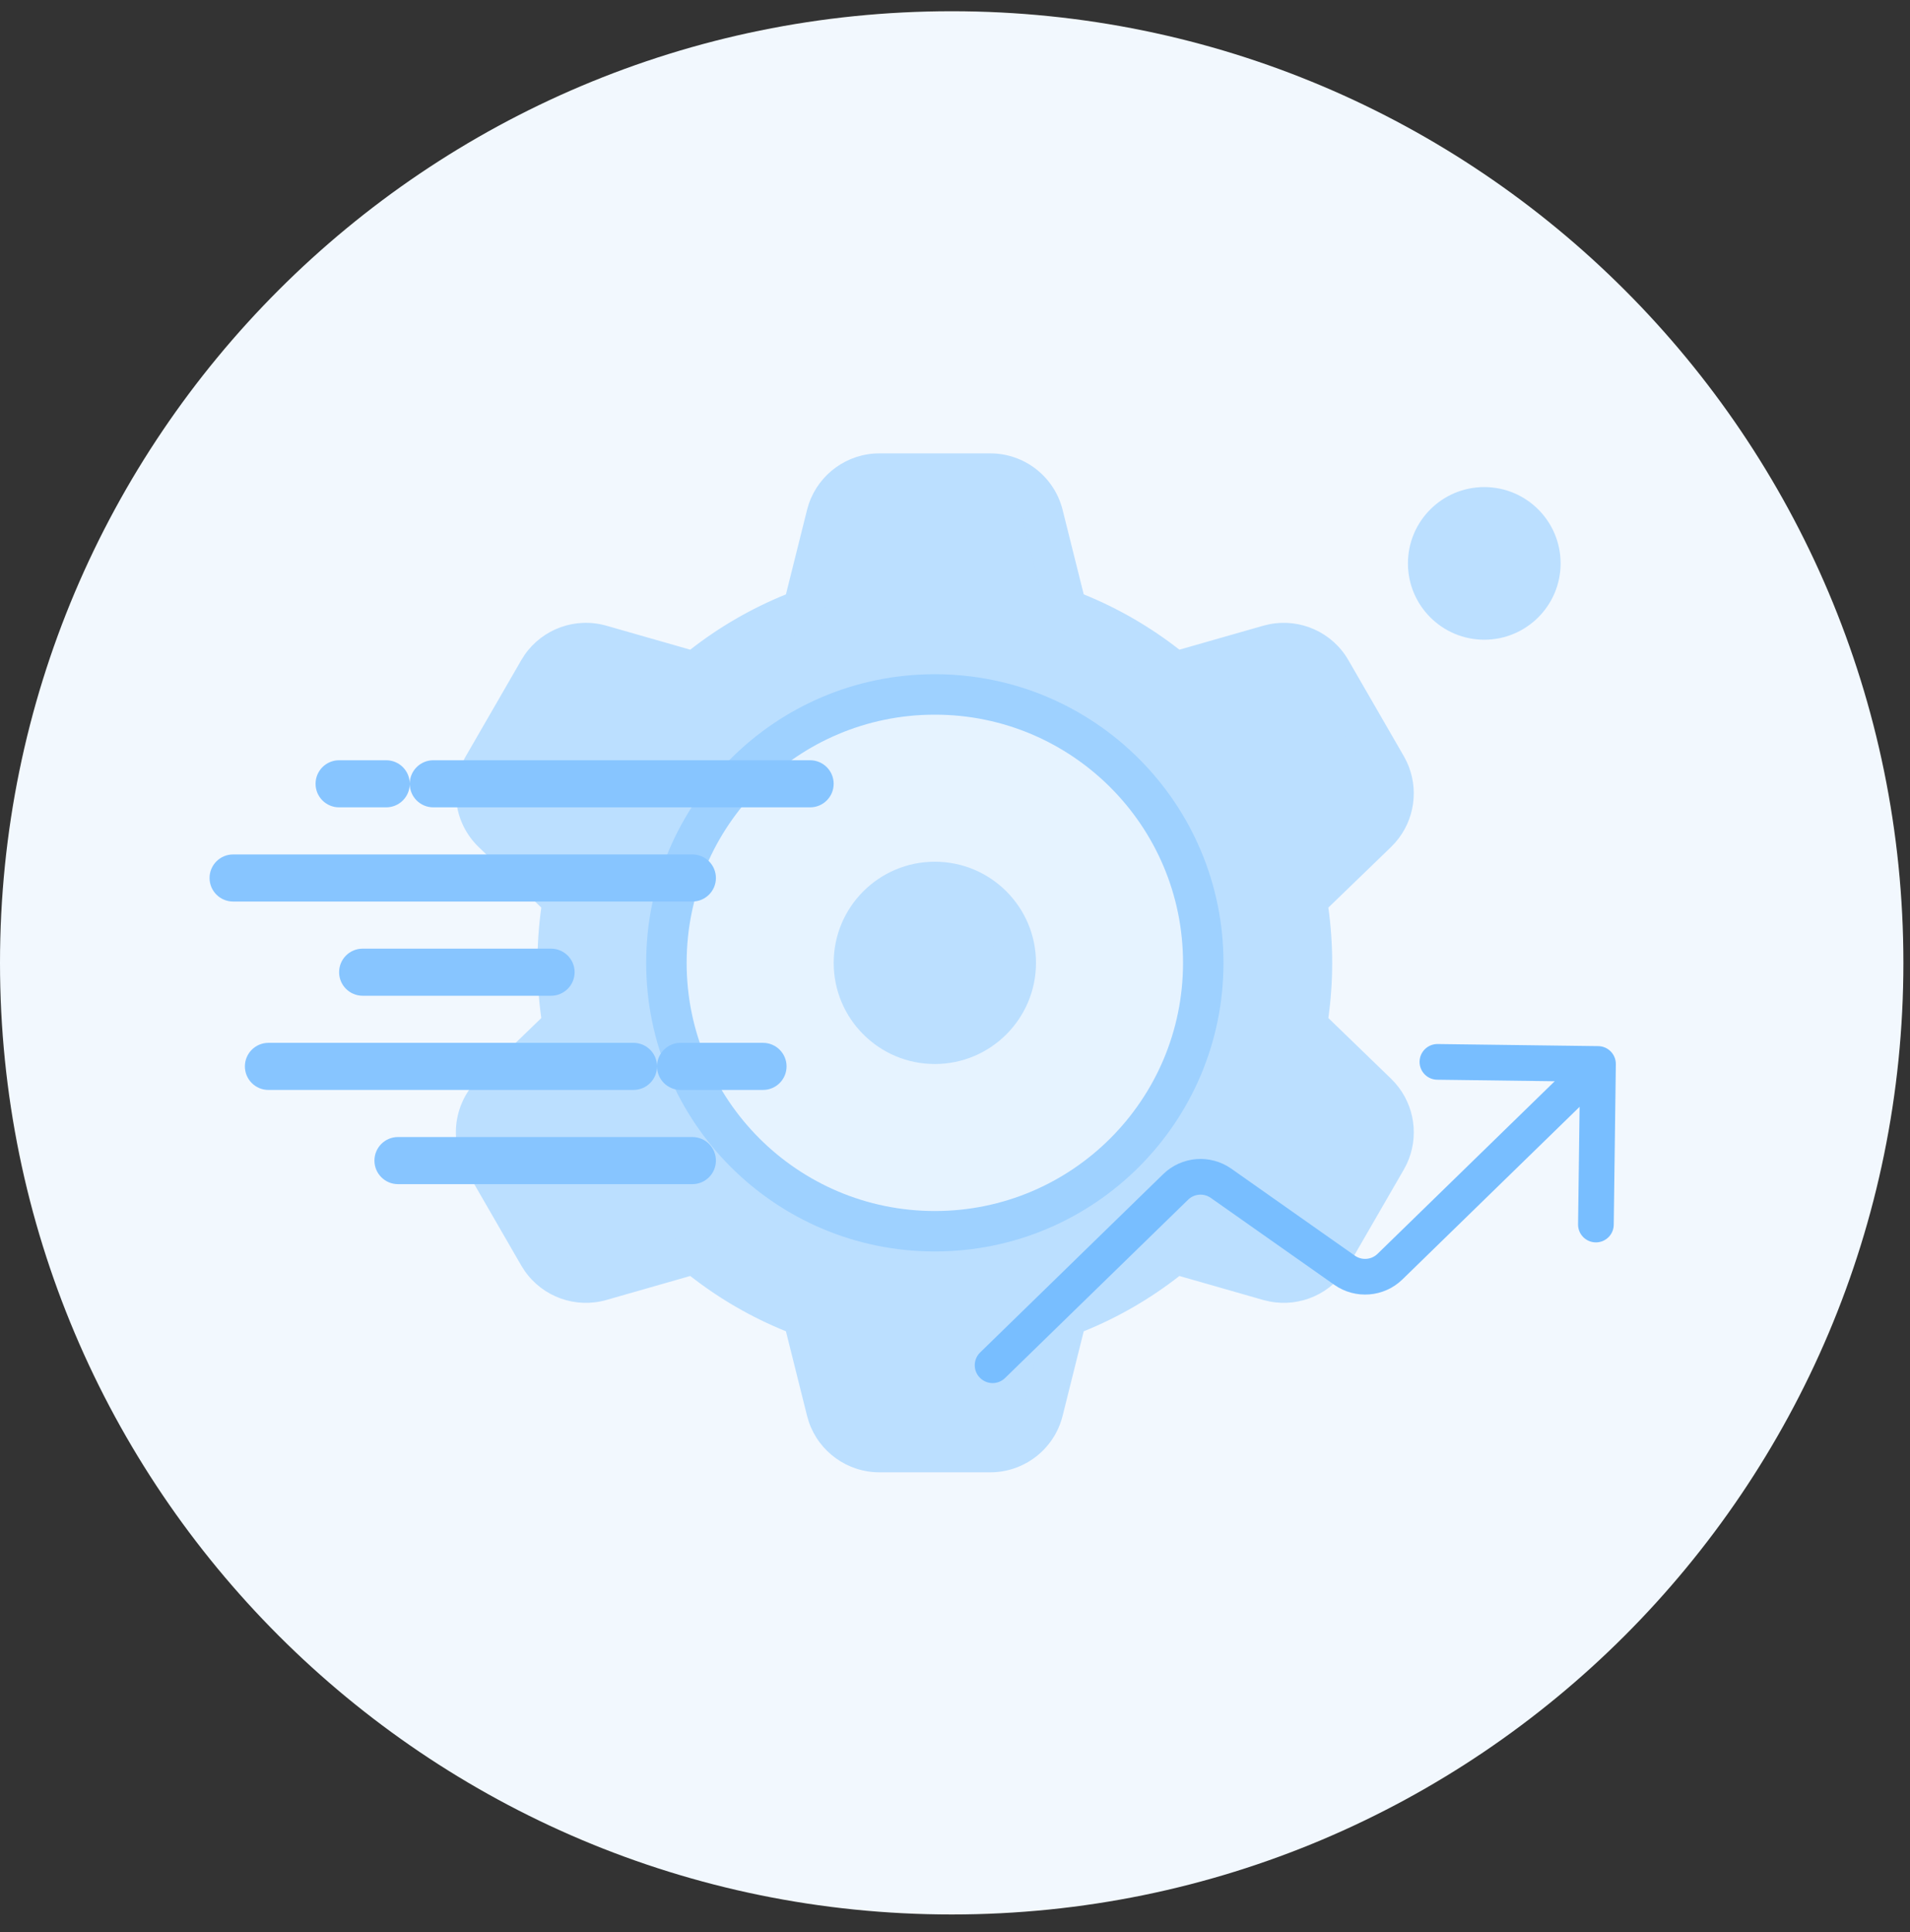 <svg width="85" height="86" viewBox="0 0 85 86" fill="none" xmlns="http://www.w3.org/2000/svg">
<rect x="0" y="0" width="85" height="86" fill="#333333" stroke="none"/>
<path d="M84.706 42.853C84.706 66.244 65.744 85.206 42.353 85.206C18.962 85.206 0 66.244 0 42.853C0 19.462 18.962 0.5 42.353 0.5C65.744 0.5 84.706 19.462 84.706 42.853Z" fill="#F2F8FE"/>
<path fill-rule="evenodd" clip-rule="evenodd" d="M36.79 22.91C37.059 21.834 38.027 21.078 39.137 21.078H44.069C45.179 21.078 46.147 21.834 46.416 22.91L47.384 26.782C47.411 26.893 47.431 27.004 47.443 27.113C49.228 27.776 50.87 28.734 52.309 29.927C52.411 29.882 52.518 29.843 52.629 29.811L56.466 28.713C57.533 28.408 58.672 28.868 59.227 29.83L61.693 34.101C62.248 35.062 62.077 36.278 61.279 37.05L58.41 39.824C58.328 39.904 58.241 39.976 58.152 40.042C58.306 40.956 58.386 41.895 58.386 42.853C58.386 43.81 58.306 44.749 58.152 45.663C58.242 45.729 58.328 45.802 58.411 45.882L61.28 48.656C62.078 49.427 62.248 50.643 61.693 51.604L59.227 55.876C58.672 56.837 57.534 57.297 56.467 56.992L52.63 55.894C52.519 55.862 52.412 55.824 52.309 55.778C50.87 56.972 49.228 57.93 47.443 58.592C47.431 58.702 47.411 58.812 47.384 58.923L46.416 62.795C46.147 63.872 45.179 64.627 44.069 64.627H39.137C38.027 64.627 37.059 63.872 36.79 62.795L35.822 58.923C35.794 58.812 35.775 58.702 35.763 58.592C33.977 57.93 32.335 56.972 30.896 55.778C30.794 55.823 30.687 55.862 30.576 55.894L26.739 56.992C25.671 57.297 24.533 56.837 23.978 55.876L21.512 51.604C20.957 50.643 21.128 49.427 21.926 48.655L24.795 45.881C24.877 45.801 24.964 45.729 25.054 45.663C24.899 44.749 24.819 43.81 24.819 42.853C24.819 41.895 24.9 40.956 25.054 40.042C24.964 39.976 24.878 39.904 24.795 39.824L21.926 37.05C21.128 36.278 20.958 35.062 21.513 34.101L23.979 29.829C24.534 28.868 25.672 28.408 26.739 28.713L30.576 29.811C30.688 29.843 30.794 29.882 30.897 29.927C32.336 28.734 33.978 27.776 35.763 27.113C35.775 27.004 35.794 26.893 35.822 26.782L36.79 22.91ZM41.603 30.907C35.005 30.907 29.657 36.255 29.657 42.853C29.657 49.45 35.005 54.798 41.603 54.798C48.2 54.798 53.548 49.45 53.548 42.853C53.548 36.255 48.2 30.907 41.603 30.907Z" fill="#BBDFFF"/>
<path d="M29.657 42.853C29.657 36.255 35.005 30.907 41.603 30.907C48.2 30.907 53.548 36.255 53.548 42.853C53.548 49.45 48.2 54.798 41.603 54.798C35.005 54.798 29.657 49.45 29.657 42.853Z" fill="#E6F3FF"/>
<path fill-rule="evenodd" clip-rule="evenodd" d="M57.264 40.191C57.41 41.056 57.486 41.946 57.486 42.853C57.486 43.76 57.41 44.649 57.264 45.513L57.172 46.062L57.621 46.39C57.677 46.431 57.732 46.478 57.785 46.529L60.654 49.303L60.743 49.397C61.138 49.849 61.229 50.495 60.973 51.039L60.913 51.154L58.447 55.426C58.121 55.992 57.472 56.28 56.84 56.156L56.715 56.127L52.877 55.029C52.806 55.008 52.738 54.983 52.674 54.955L52.164 54.73L51.734 55.085C50.372 56.215 48.818 57.122 47.129 57.749L46.608 57.942L46.548 58.495C46.544 58.529 46.539 58.564 46.533 58.599L46.51 58.704L45.542 62.576C45.373 63.252 44.766 63.727 44.069 63.727H39.137C38.483 63.727 37.909 63.31 37.7 62.701L37.663 62.576L36.695 58.704C36.678 58.633 36.665 58.564 36.657 58.495L36.597 57.942L36.075 57.749L35.761 57.627C34.194 57.007 32.748 56.144 31.47 55.085L31.041 54.729L30.532 54.955C30.499 54.969 30.466 54.983 30.432 54.995L30.328 55.029L26.491 56.126C25.863 56.305 25.196 56.063 24.828 55.535L24.758 55.425L22.292 51.154C21.944 50.55 22.05 49.787 22.551 49.303L25.42 46.528L25.501 46.455C25.528 46.432 25.556 46.41 25.584 46.39L26.034 46.062L25.941 45.513C25.796 44.649 25.719 43.76 25.719 42.853C25.719 41.945 25.796 41.056 25.941 40.191L26.034 39.643L25.584 39.314C25.556 39.294 25.529 39.272 25.502 39.249L25.421 39.176L22.551 36.403C22.05 35.918 21.944 35.155 22.292 34.551L24.758 30.279L24.828 30.17C25.195 29.642 25.863 29.399 26.492 29.579L30.328 30.677L30.433 30.71C30.467 30.722 30.5 30.735 30.532 30.75L31.041 30.976L31.471 30.619C32.834 29.49 34.387 28.584 36.075 27.957L36.598 27.764L36.657 27.211C36.665 27.142 36.678 27.072 36.695 27.001L37.663 23.129L37.7 23.004C37.909 22.395 38.483 21.978 39.137 21.978H44.069C44.766 21.978 45.373 22.453 45.542 23.129L46.51 27.001L46.533 27.106C46.539 27.141 46.544 27.177 46.548 27.211L46.608 27.764L47.13 27.957C48.818 28.584 50.372 29.49 51.734 30.619L52.163 30.976L52.673 30.75C52.737 30.721 52.806 30.697 52.877 30.677L56.714 29.579L56.84 29.549C57.471 29.425 58.12 29.714 58.447 30.279L60.913 34.551L60.973 34.666C61.228 35.21 61.138 35.856 60.743 36.309L60.653 36.403L57.785 39.176C57.758 39.202 57.731 39.226 57.704 39.249L57.62 39.314L57.172 39.643L57.264 40.191ZM59.116 45.31C59.227 44.507 59.286 43.686 59.286 42.853C59.286 42.019 59.227 41.198 59.115 40.394L61.905 37.697L62.1 37.491C62.964 36.501 63.161 35.091 62.603 33.902L62.472 33.651L60.006 29.379C59.292 28.142 57.875 27.511 56.494 27.782L56.219 27.848L52.486 28.915C51.198 27.908 49.768 27.076 48.229 26.453L47.289 22.692C46.92 21.215 45.592 20.178 44.069 20.178H39.137C37.709 20.178 36.452 21.089 35.996 22.421L35.916 22.692L34.976 26.453C33.437 27.076 32.005 27.908 30.718 28.915L26.987 27.848C25.614 27.455 24.156 27.985 23.351 29.14L23.199 29.379L20.733 33.651C19.972 34.97 20.205 36.638 21.3 37.697L24.089 40.393C23.977 41.197 23.919 42.019 23.919 42.853C23.919 43.686 23.977 44.507 24.089 45.31L21.299 48.008C20.205 49.067 19.971 50.735 20.732 52.054L23.198 56.325L23.351 56.564C24.155 57.719 25.613 58.249 26.986 57.857L30.718 56.789C32.005 57.796 33.437 58.629 34.976 59.251L35.916 63.013L35.996 63.285C36.452 64.616 37.709 65.527 39.137 65.527H44.069C45.592 65.527 46.92 64.491 47.289 63.013L48.229 59.251C49.768 58.629 51.199 57.796 52.487 56.789L56.219 57.858L56.495 57.923C57.876 58.194 59.292 57.562 60.006 56.326L62.473 52.054L62.604 51.803C63.162 50.614 62.964 49.204 62.1 48.214L61.905 48.008L59.116 45.31Z" fill="#BBDFFF"/>
<path fill-rule="evenodd" clip-rule="evenodd" d="M54.448 42.853C54.448 49.947 48.697 55.698 41.603 55.698C34.508 55.698 28.757 49.947 28.756 42.853C28.756 35.758 34.508 30.007 41.603 30.007C48.697 30.007 54.448 35.758 54.448 42.853ZM41.603 31.807C47.703 31.807 52.648 36.753 52.648 42.853C52.648 48.953 47.703 53.898 41.603 53.898C35.503 53.898 30.557 48.953 30.557 42.853C30.557 36.753 35.503 31.807 41.603 31.807Z" fill="#9ED1FF"/>
<path d="M45.203 42.853C45.203 44.842 43.591 46.455 41.602 46.455C39.613 46.455 38.001 44.842 38.001 42.853C38.001 40.864 39.613 39.252 41.602 39.252C43.591 39.252 45.203 40.864 45.203 42.853Z" fill="#BBDFFF"/>
<path d="M44.303 42.853C44.303 41.361 43.093 40.152 41.602 40.152C40.11 40.152 38.901 41.361 38.901 42.853C38.901 44.344 40.11 45.554 41.602 45.554C43.094 45.554 44.303 44.345 44.303 42.853ZM46.104 42.853C46.104 45.339 44.088 47.355 41.602 47.355C39.116 47.355 37.101 45.339 37.101 42.853C37.101 40.367 39.116 38.352 41.602 38.352C44.088 38.352 46.104 40.367 46.104 42.853Z" fill="#BBDFFF"/>
<path d="M69.451 25.075C69.451 26.95 67.93 28.471 66.054 28.471C64.178 28.471 62.657 26.95 62.657 25.075C62.657 23.198 64.178 21.678 66.054 21.678C67.93 21.678 69.451 23.198 69.451 25.075Z" fill="#BBDFFF"/>
<path d="M30.812 50.605C31.391 50.605 31.86 51.075 31.86 51.653C31.86 52.232 31.391 52.702 30.812 52.702H17.711C17.132 52.702 16.663 52.232 16.663 51.653C16.663 51.075 17.132 50.605 17.711 50.605H30.812ZM28.192 46.413C28.77 46.413 29.24 46.882 29.24 47.461C29.24 48.04 28.77 48.509 28.192 48.509H11.946C11.367 48.509 10.898 48.04 10.898 47.461C10.898 46.882 11.367 46.413 11.946 46.413H28.192ZM33.956 46.413C34.535 46.413 35.004 46.882 35.004 47.461C35.004 48.04 34.535 48.509 33.956 48.509H30.288C29.709 48.509 29.24 48.04 29.24 47.461C29.24 46.882 29.709 46.413 30.288 46.413H33.956ZM24.523 42.221C25.102 42.221 25.572 42.69 25.572 43.269C25.572 43.847 25.102 44.317 24.523 44.317H16.139C15.56 44.317 15.091 43.847 15.091 43.269C15.091 42.69 15.56 42.221 16.139 42.221H24.523ZM30.812 38.028C31.391 38.028 31.86 38.498 31.86 39.076C31.86 39.655 31.391 40.124 30.812 40.124H10.374C9.795 40.124 9.326 39.655 9.326 39.076C9.326 38.498 9.795 38.028 10.374 38.028H30.812ZM17.187 33.836C17.766 33.836 18.235 34.305 18.235 34.884C18.235 35.463 17.766 35.932 17.187 35.932H15.091C14.512 35.932 14.043 35.463 14.043 34.884C14.043 34.305 14.512 33.836 15.091 33.836H17.187ZM36.052 33.836C36.631 33.836 37.1 34.305 37.1 34.884C37.1 35.463 36.631 35.932 36.052 35.932H19.283C18.704 35.932 18.235 35.463 18.235 34.884C18.235 34.305 18.704 33.836 19.283 33.836H36.052Z" fill="#87C5FF"/>
<path d="M43.619 60.193C43.305 60.499 43.298 61.002 43.605 61.316C43.911 61.63 44.413 61.637 44.727 61.331L43.619 60.193ZM71.909 47.364C71.915 46.925 71.564 46.565 71.126 46.559L63.979 46.466C63.541 46.461 63.181 46.812 63.175 47.25C63.169 47.689 63.52 48.049 63.959 48.054L70.311 48.137L70.228 54.49C70.222 54.928 70.573 55.288 71.012 55.294C71.451 55.3 71.811 54.949 71.816 54.51L71.909 47.364ZM59.836 56.533L60.294 55.884L59.836 56.533ZM61.859 56.372L61.305 55.803L61.859 56.372ZM44.173 60.762L44.727 61.331L52.873 53.395L52.319 52.826L51.764 52.257L43.619 60.193L44.173 60.762ZM54.341 52.665L53.884 53.314L59.379 57.182L59.836 56.533L60.294 55.884L54.798 52.015L54.341 52.665ZM61.859 56.372L62.413 56.941L71.67 47.922L71.115 47.353L70.561 46.785L61.305 55.803L61.859 56.372ZM59.836 56.533L59.379 57.182C60.317 57.842 61.592 57.741 62.413 56.941L61.859 56.372L61.305 55.803C61.031 56.07 60.606 56.104 60.294 55.884L59.836 56.533ZM52.319 52.826L52.873 53.395C53.147 53.128 53.572 53.094 53.884 53.314L54.341 52.665L54.798 52.015C53.861 51.355 52.586 51.457 51.764 52.257L52.319 52.826Z" fill="#78BEFF"/>
</svg>
